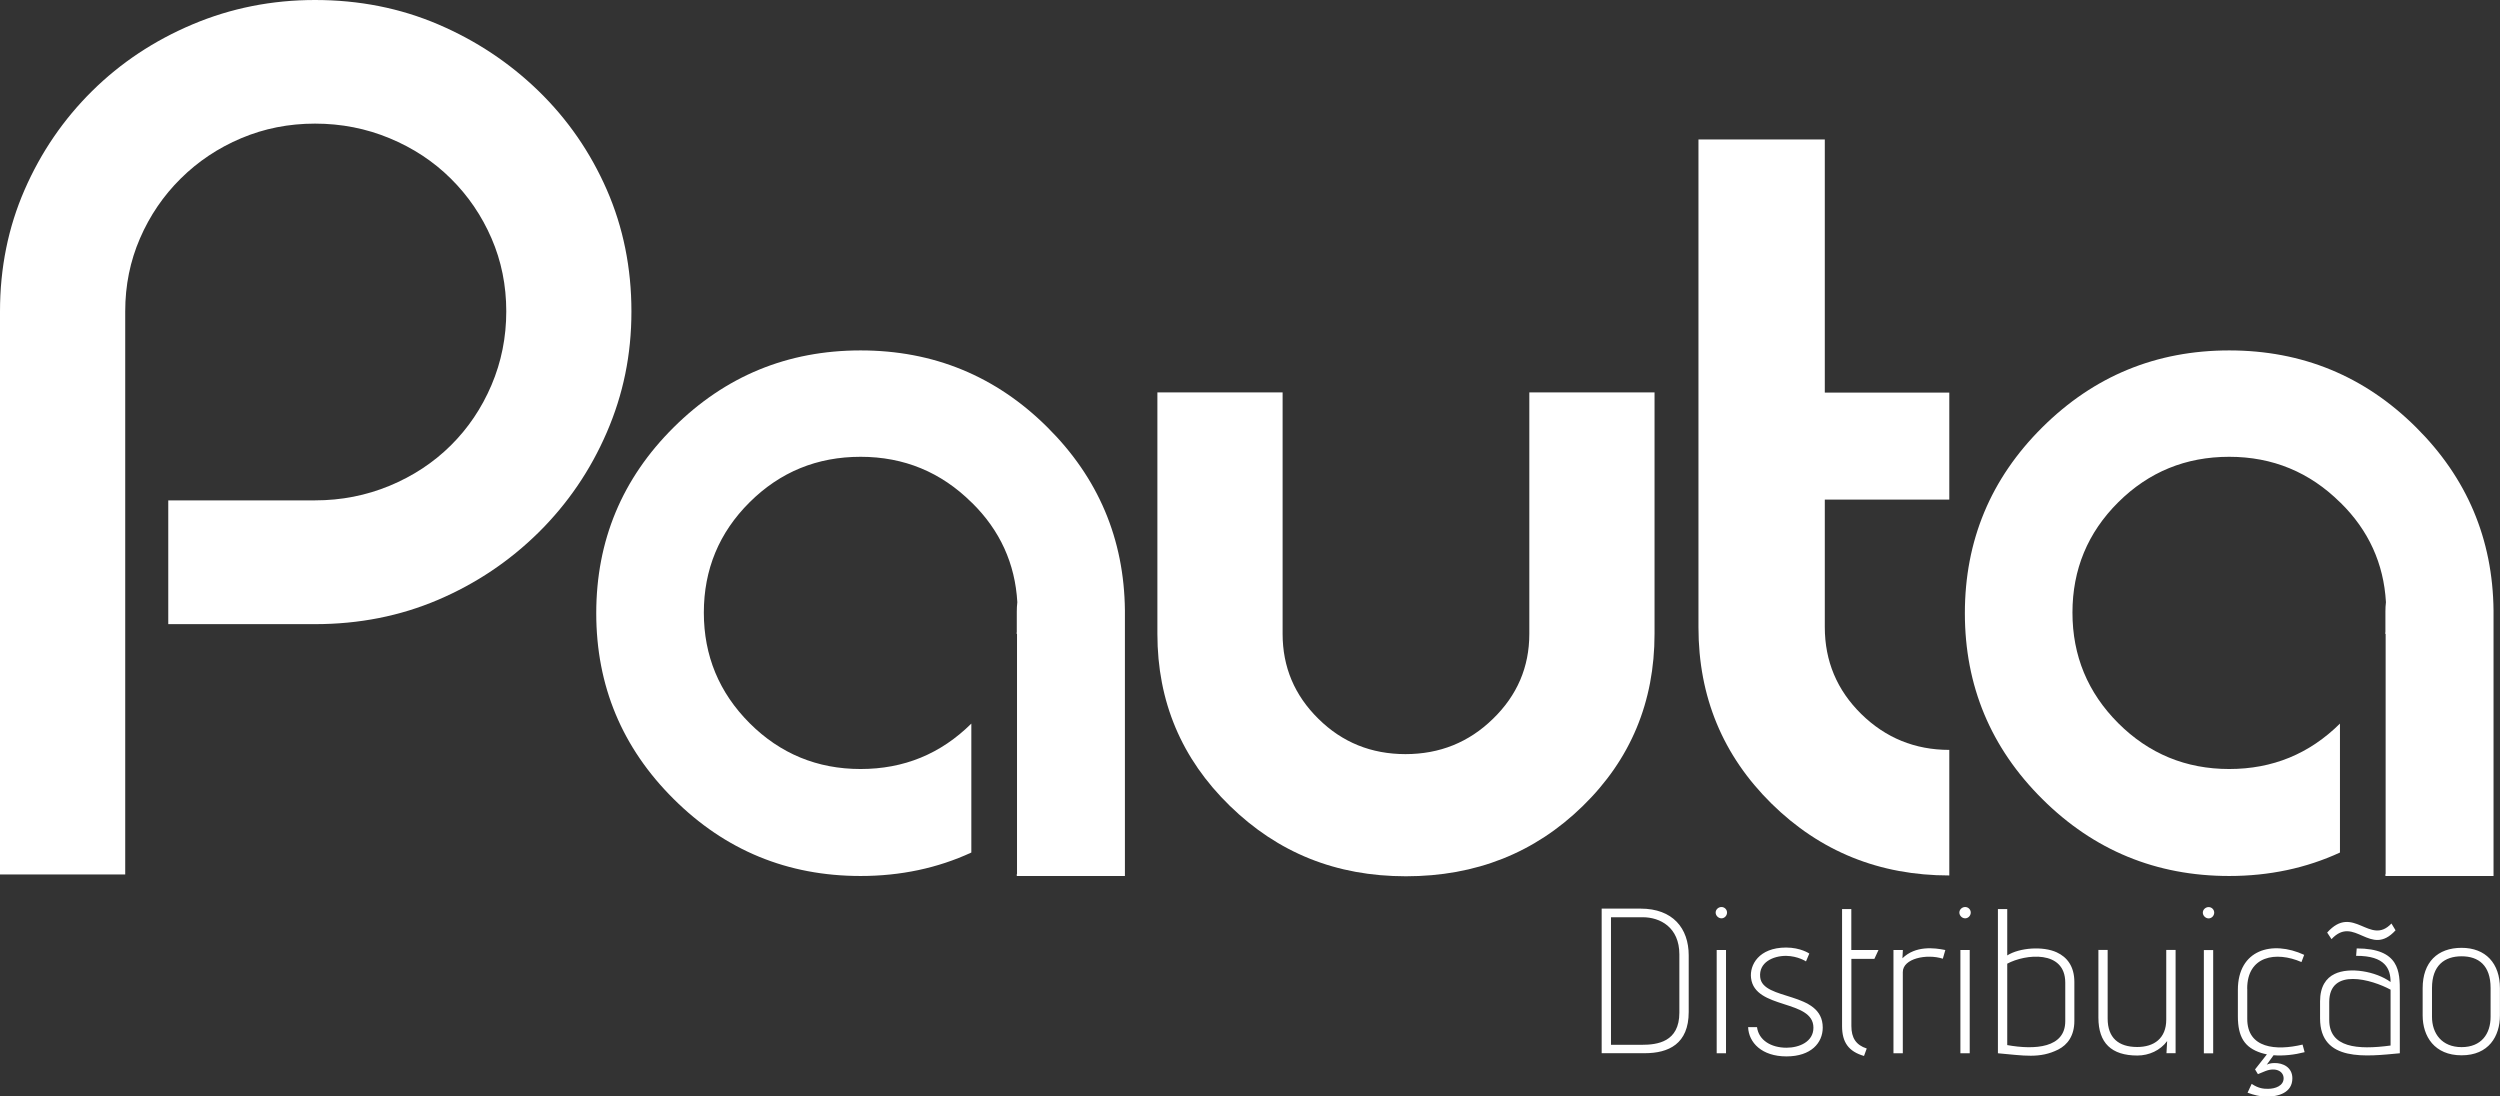 <svg width="114" height="50" viewBox="0 0 114 50" fill="none" xmlns="http://www.w3.org/2000/svg">
<rect x="0" y="0" width="114" height="50" fill="#333333" stroke="none"/>
<g clip-path="url(#clip0_4029_32)">
<path fill-rule="evenodd" clip-rule="evenodd" d="M73.036 41.43V48.026H75.002C76.087 48.026 77.005 47.603 77.005 46.148V43.567C77.005 42.325 76.278 41.433 74.811 41.433H73.036V41.43ZM73.461 41.826H74.908C75.702 41.826 76.579 42.285 76.579 43.521V46.178C76.579 47.52 75.568 47.643 74.868 47.643H73.461V41.829V41.826ZM78.281 43.321V48.029H78.706V43.321H78.281ZM78.234 41.613C78.234 41.753 78.358 41.876 78.499 41.876C78.639 41.876 78.753 41.753 78.753 41.613C78.753 41.473 78.639 41.36 78.499 41.36C78.358 41.36 78.234 41.473 78.234 41.613ZM82.504 43.481C82.504 43.481 82.109 43.208 81.446 43.208C80.2 43.208 79.775 44.007 79.848 44.599C80.019 46.044 82.692 45.558 82.692 46.864C82.692 47.503 82.049 47.776 81.463 47.776C80.763 47.776 80.197 47.436 80.12 46.837H79.714C79.741 47.543 80.337 48.172 81.463 48.172C82.588 48.172 83.117 47.553 83.117 46.857C83.117 45.175 80.367 45.655 80.264 44.556C80.197 43.89 80.84 43.587 81.446 43.587C81.995 43.597 82.353 43.84 82.353 43.84L82.504 43.484V43.481ZM83.998 41.453V46.79C83.998 47.523 84.289 47.946 84.999 48.152L85.123 47.812C84.631 47.653 84.423 47.323 84.423 46.787V43.724H85.472L85.659 43.321H84.42V41.453H83.995H83.998ZM86.342 43.321V48.029H86.768V44.326C86.768 43.707 87.853 43.481 88.593 43.717L88.707 43.321C88.204 43.218 87.347 43.114 86.751 43.697L86.771 43.321H86.346H86.342ZM89.394 43.321V48.029H89.819V43.321H89.394ZM89.347 41.613C89.347 41.753 89.471 41.876 89.611 41.876C89.752 41.876 89.866 41.753 89.866 41.613C89.866 41.473 89.752 41.36 89.611 41.36C89.471 41.36 89.347 41.473 89.347 41.613ZM91.105 41.453V48.029C92.287 48.132 93.014 48.282 93.855 47.859C94.28 47.643 94.591 47.23 94.591 46.554V44.779C94.591 44.067 94.26 43.644 93.788 43.427C93.165 43.138 92.096 43.211 91.53 43.567V41.453H91.105ZM91.53 43.944C92.351 43.501 94.176 43.304 94.176 44.809V46.567C94.176 47.789 92.796 47.882 91.53 47.656V43.947V43.944ZM95.687 43.324V46.404C95.687 47.559 96.283 48.132 97.462 48.132C98.001 48.132 98.51 47.896 98.822 47.473L98.791 48.026H99.207V43.318H98.781V46.494C98.781 47.35 98.225 47.743 97.458 47.743C96.598 47.743 96.109 47.32 96.109 46.447V43.318H95.683L95.687 43.324ZM100.496 43.324V48.032H100.921V43.324H100.496ZM100.449 41.616C100.449 41.756 100.573 41.879 100.714 41.879C100.854 41.879 100.968 41.756 100.968 41.616C100.968 41.476 100.854 41.363 100.714 41.363C100.573 41.363 100.449 41.476 100.449 41.616ZM102.472 45.082C102.472 43.587 103.785 43.364 104.947 43.87L105.071 43.541C103.607 42.865 102.047 43.304 102.047 45.139V46.341C102.047 47.29 102.358 47.769 103.105 48.012C103.189 48.039 103.276 48.059 103.37 48.079L102.83 48.765L102.961 48.981L103.303 48.841C103.775 48.655 104.133 48.851 104.133 49.171C104.133 49.511 103.755 49.65 103.423 49.65C103.226 49.65 102.998 49.64 102.676 49.424L102.489 49.827C102.774 49.93 103.055 50.007 103.36 50.007C103.879 50.007 104.532 49.837 104.532 49.171C104.532 48.672 104.107 48.465 103.711 48.475C103.561 48.475 103.427 48.512 103.363 48.552L103.674 48.119C104.127 48.155 104.629 48.099 105.091 47.979L104.997 47.633C103.788 47.922 102.465 47.812 102.475 46.447V45.086L102.472 45.082ZM107.442 43.587C108.775 43.577 109.01 44.19 109.01 44.779C108.34 44.29 107.131 44.083 106.458 44.413C106.069 44.599 105.795 44.986 105.795 45.662V46.441C105.795 48.452 107.931 48.169 109.432 48.029V45.229C109.432 44.326 109.432 43.248 107.466 43.248L107.439 43.587H107.442ZM106.213 45.691C106.213 44.103 108.159 44.666 109.01 45.129V47.676C107.489 47.882 106.213 47.769 106.213 46.511V45.695V45.691ZM106.317 42.825L106.119 42.525C107.312 41.19 108.065 43.154 109.05 42.112L109.237 42.422C108.085 43.691 107.365 41.699 106.317 42.825ZM110.473 46.301C110.473 47.26 111.013 48.122 112.248 48.122C113.484 48.122 113.997 47.256 113.997 46.301V45.062C113.997 43.927 113.344 43.221 112.248 43.221C111.153 43.221 110.473 43.877 110.473 45.062V46.301ZM110.899 45.052C110.899 44.02 111.475 43.607 112.248 43.607C113.022 43.607 113.571 44.02 113.571 45.052V46.367C113.571 47.147 113.146 47.749 112.248 47.749C111.351 47.749 110.899 47.13 110.899 46.367V45.052Z" fill="white"/>
<path fill-rule="evenodd" clip-rule="evenodd" d="M14.365 0C16.374 0 18.243 0.37 19.975 1.109C21.706 1.848 23.233 2.863 24.56 4.152C25.886 5.441 26.921 6.942 27.671 8.654C28.418 10.365 28.793 12.216 28.793 14.201C28.793 16.185 28.418 17.983 27.671 19.714C26.924 21.446 25.886 22.967 24.56 24.279C23.233 25.588 21.706 26.613 19.975 27.352C18.243 28.091 16.374 28.461 14.365 28.461H7.673V22.817H14.365C15.564 22.817 16.696 22.594 17.764 22.152C18.832 21.709 19.764 21.096 20.554 20.314C21.344 19.531 21.964 18.612 22.413 17.557C22.862 16.501 23.086 15.379 23.086 14.197C23.086 13.015 22.862 11.903 22.413 10.868C21.964 9.832 21.344 8.923 20.554 8.141C19.764 7.358 18.832 6.746 17.764 6.303C16.696 5.86 15.564 5.637 14.365 5.637C13.166 5.637 12.047 5.86 10.999 6.303C9.95 6.746 9.033 7.358 8.242 8.141C7.452 8.923 6.832 9.832 6.384 10.868C5.935 11.903 5.71 13.012 5.71 14.197V39.875H0V14.201C0 12.213 0.375 10.365 1.122 8.654C1.869 6.942 2.897 5.441 4.2 4.152C5.503 2.863 7.033 1.848 8.785 1.109C10.537 0.37 12.399 0 14.365 0Z" fill="white"/>
<path fill-rule="evenodd" clip-rule="evenodd" d="M88.888 39.921C85.703 39.921 82.996 38.826 80.779 36.642C78.559 34.451 77.45 31.771 77.45 28.608V6.359H83.211V17.903H88.888V22.781H83.211V28.594C83.211 30.149 83.767 31.471 84.875 32.56C85.984 33.648 87.324 34.195 88.888 34.195V39.921Z" fill="white"/>
<path fill-rule="evenodd" clip-rule="evenodd" d="M75.447 28.904C75.447 32.01 74.356 34.631 72.168 36.762C69.985 38.893 67.299 39.958 64.11 39.958C60.922 39.958 58.273 38.886 56.076 36.742C53.875 34.597 52.777 31.984 52.777 28.907V17.893H58.487V28.904C58.487 30.416 59.03 31.707 60.121 32.779C61.206 33.852 62.533 34.388 64.09 34.388C65.648 34.388 66.981 33.852 68.079 32.779C69.184 31.707 69.737 30.416 69.737 28.904V17.893H75.447V28.904Z" fill="white"/>
<path fill-rule="evenodd" clip-rule="evenodd" d="M44.313 22.921C42.913 21.529 41.222 20.83 39.243 20.83C37.263 20.83 35.575 21.519 34.182 22.904C32.789 24.289 32.095 25.971 32.095 27.935C32.095 29.899 32.789 31.581 34.182 32.976C35.575 34.368 37.267 35.067 39.243 35.067C41.219 35.067 42.897 34.378 44.293 32.996V38.876C42.756 39.585 41.071 39.945 39.243 39.945C35.913 39.945 33.067 38.773 30.719 36.435C28.368 34.098 27.189 31.271 27.189 27.962C27.189 24.652 28.368 21.822 30.719 19.488C33.07 17.151 35.913 15.979 39.243 15.979C42.572 15.979 45.419 17.151 47.766 19.488C50.084 21.792 51.263 24.579 51.296 27.838V39.945H46.366V39.852H46.376V28.901H46.356L46.366 28.804V27.885C46.366 27.745 46.373 27.599 46.39 27.459C46.289 25.698 45.599 24.179 44.313 22.917V22.921Z" fill="white"/>
<path fill-rule="evenodd" clip-rule="evenodd" d="M106.722 22.921C105.322 21.529 103.631 20.83 101.652 20.83C99.672 20.83 97.984 21.519 96.591 22.904C95.198 24.289 94.504 25.971 94.504 27.935C94.504 29.899 95.198 31.581 96.591 32.976C97.984 34.368 99.675 35.067 101.652 35.067C103.628 35.067 105.306 34.378 106.702 32.996V38.876C105.165 39.585 103.48 39.945 101.652 39.945C98.322 39.945 95.476 38.773 93.128 36.435C90.777 34.098 89.598 31.271 89.598 27.962C89.598 24.652 90.777 21.822 93.128 19.488C95.479 17.151 98.322 15.979 101.652 15.979C104.981 15.979 107.827 17.151 110.175 19.488C112.493 21.792 113.672 24.579 113.705 27.838V39.945H108.775V39.852H108.785V28.901H108.765L108.775 28.804V27.885C108.775 27.745 108.782 27.599 108.799 27.459C108.698 25.698 108.008 24.179 106.722 22.917V22.921Z" fill="white"/>
</g>
<defs>
<clipPath id="clip0_4029_32">
<rect width="114" height="50" fill="white"/>
</clipPath>
</defs>
</svg>
